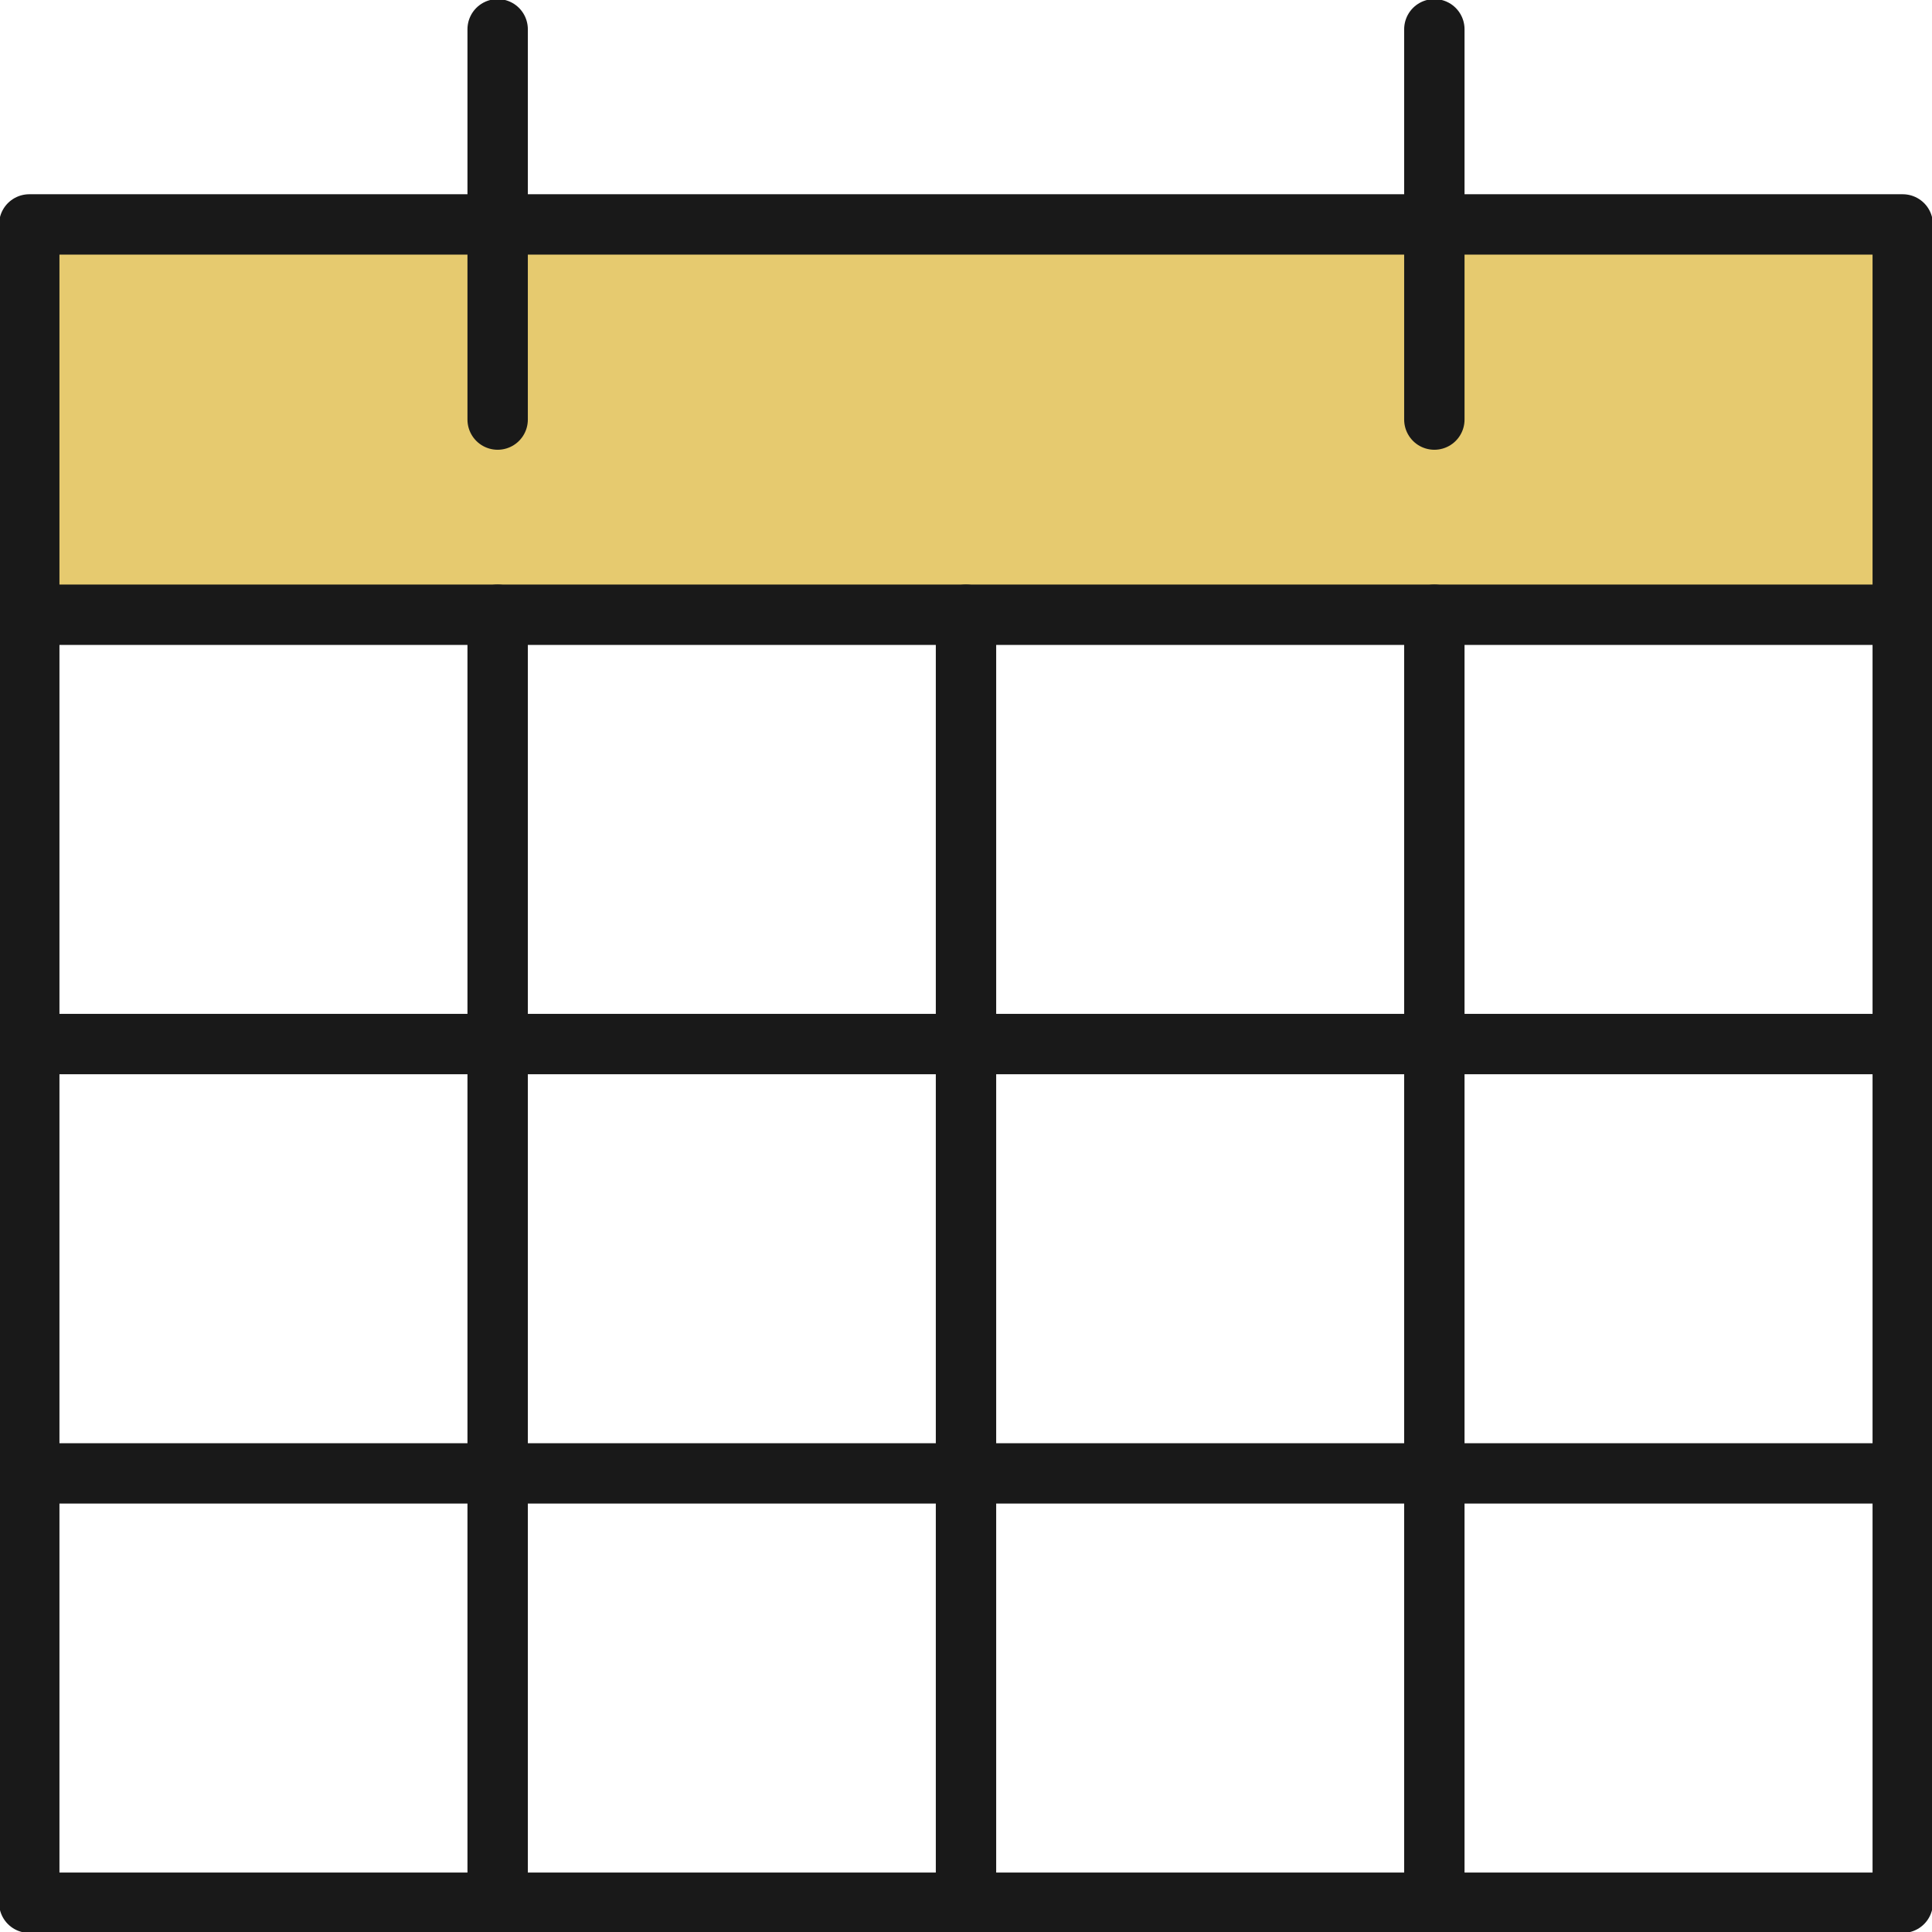 <?xml version="1.0" encoding="UTF-8"?> <svg xmlns="http://www.w3.org/2000/svg" width="48" height="48" viewBox="0 0 48 48" fill="none"><g clip-path="url(#clip0_10340_2565)"><path d="M47.273 5.576H0.727V15.273H47.273V5.576Z" fill="#E6CA6F"></path><path d="M0.727 25.939H47.273" stroke="#191919" stroke-width="1.5" stroke-miterlimit="10" stroke-linecap="round"></path><path d="M0.727 36.606H47.273" stroke="#191919" stroke-width="1.5" stroke-miterlimit="10" stroke-linecap="round"></path><path d="M12.364 15.273V47.273" stroke="#191919" stroke-width="1.5" stroke-miterlimit="10" stroke-linecap="round"></path><path d="M35.636 15.273V47.273" stroke="#191919" stroke-width="1.5" stroke-miterlimit="10" stroke-linecap="round"></path><path d="M24 15.273V47.273" stroke="#191919" stroke-width="1.5" stroke-miterlimit="10" stroke-linecap="round"></path><path d="M0.727 15.273H47.273" stroke="#191919" stroke-width="1.5" stroke-miterlimit="10" stroke-linecap="round"></path><path d="M12.364 0.727V10.424" stroke="#191919" stroke-width="1.5" stroke-miterlimit="10" stroke-linecap="round"></path><path d="M35.636 0.727V10.424" stroke="#191919" stroke-width="1.5" stroke-miterlimit="10" stroke-linecap="round"></path><path d="M47.273 5.576H0.727V47.273H47.273V5.576Z" stroke="#191919" stroke-width="1.5" stroke-linecap="square" stroke-linejoin="round"></path></g><defs><clipPath id="clip0_10340_2565"><rect width="48" height="48" fill="white"></rect></clipPath></defs></svg> 